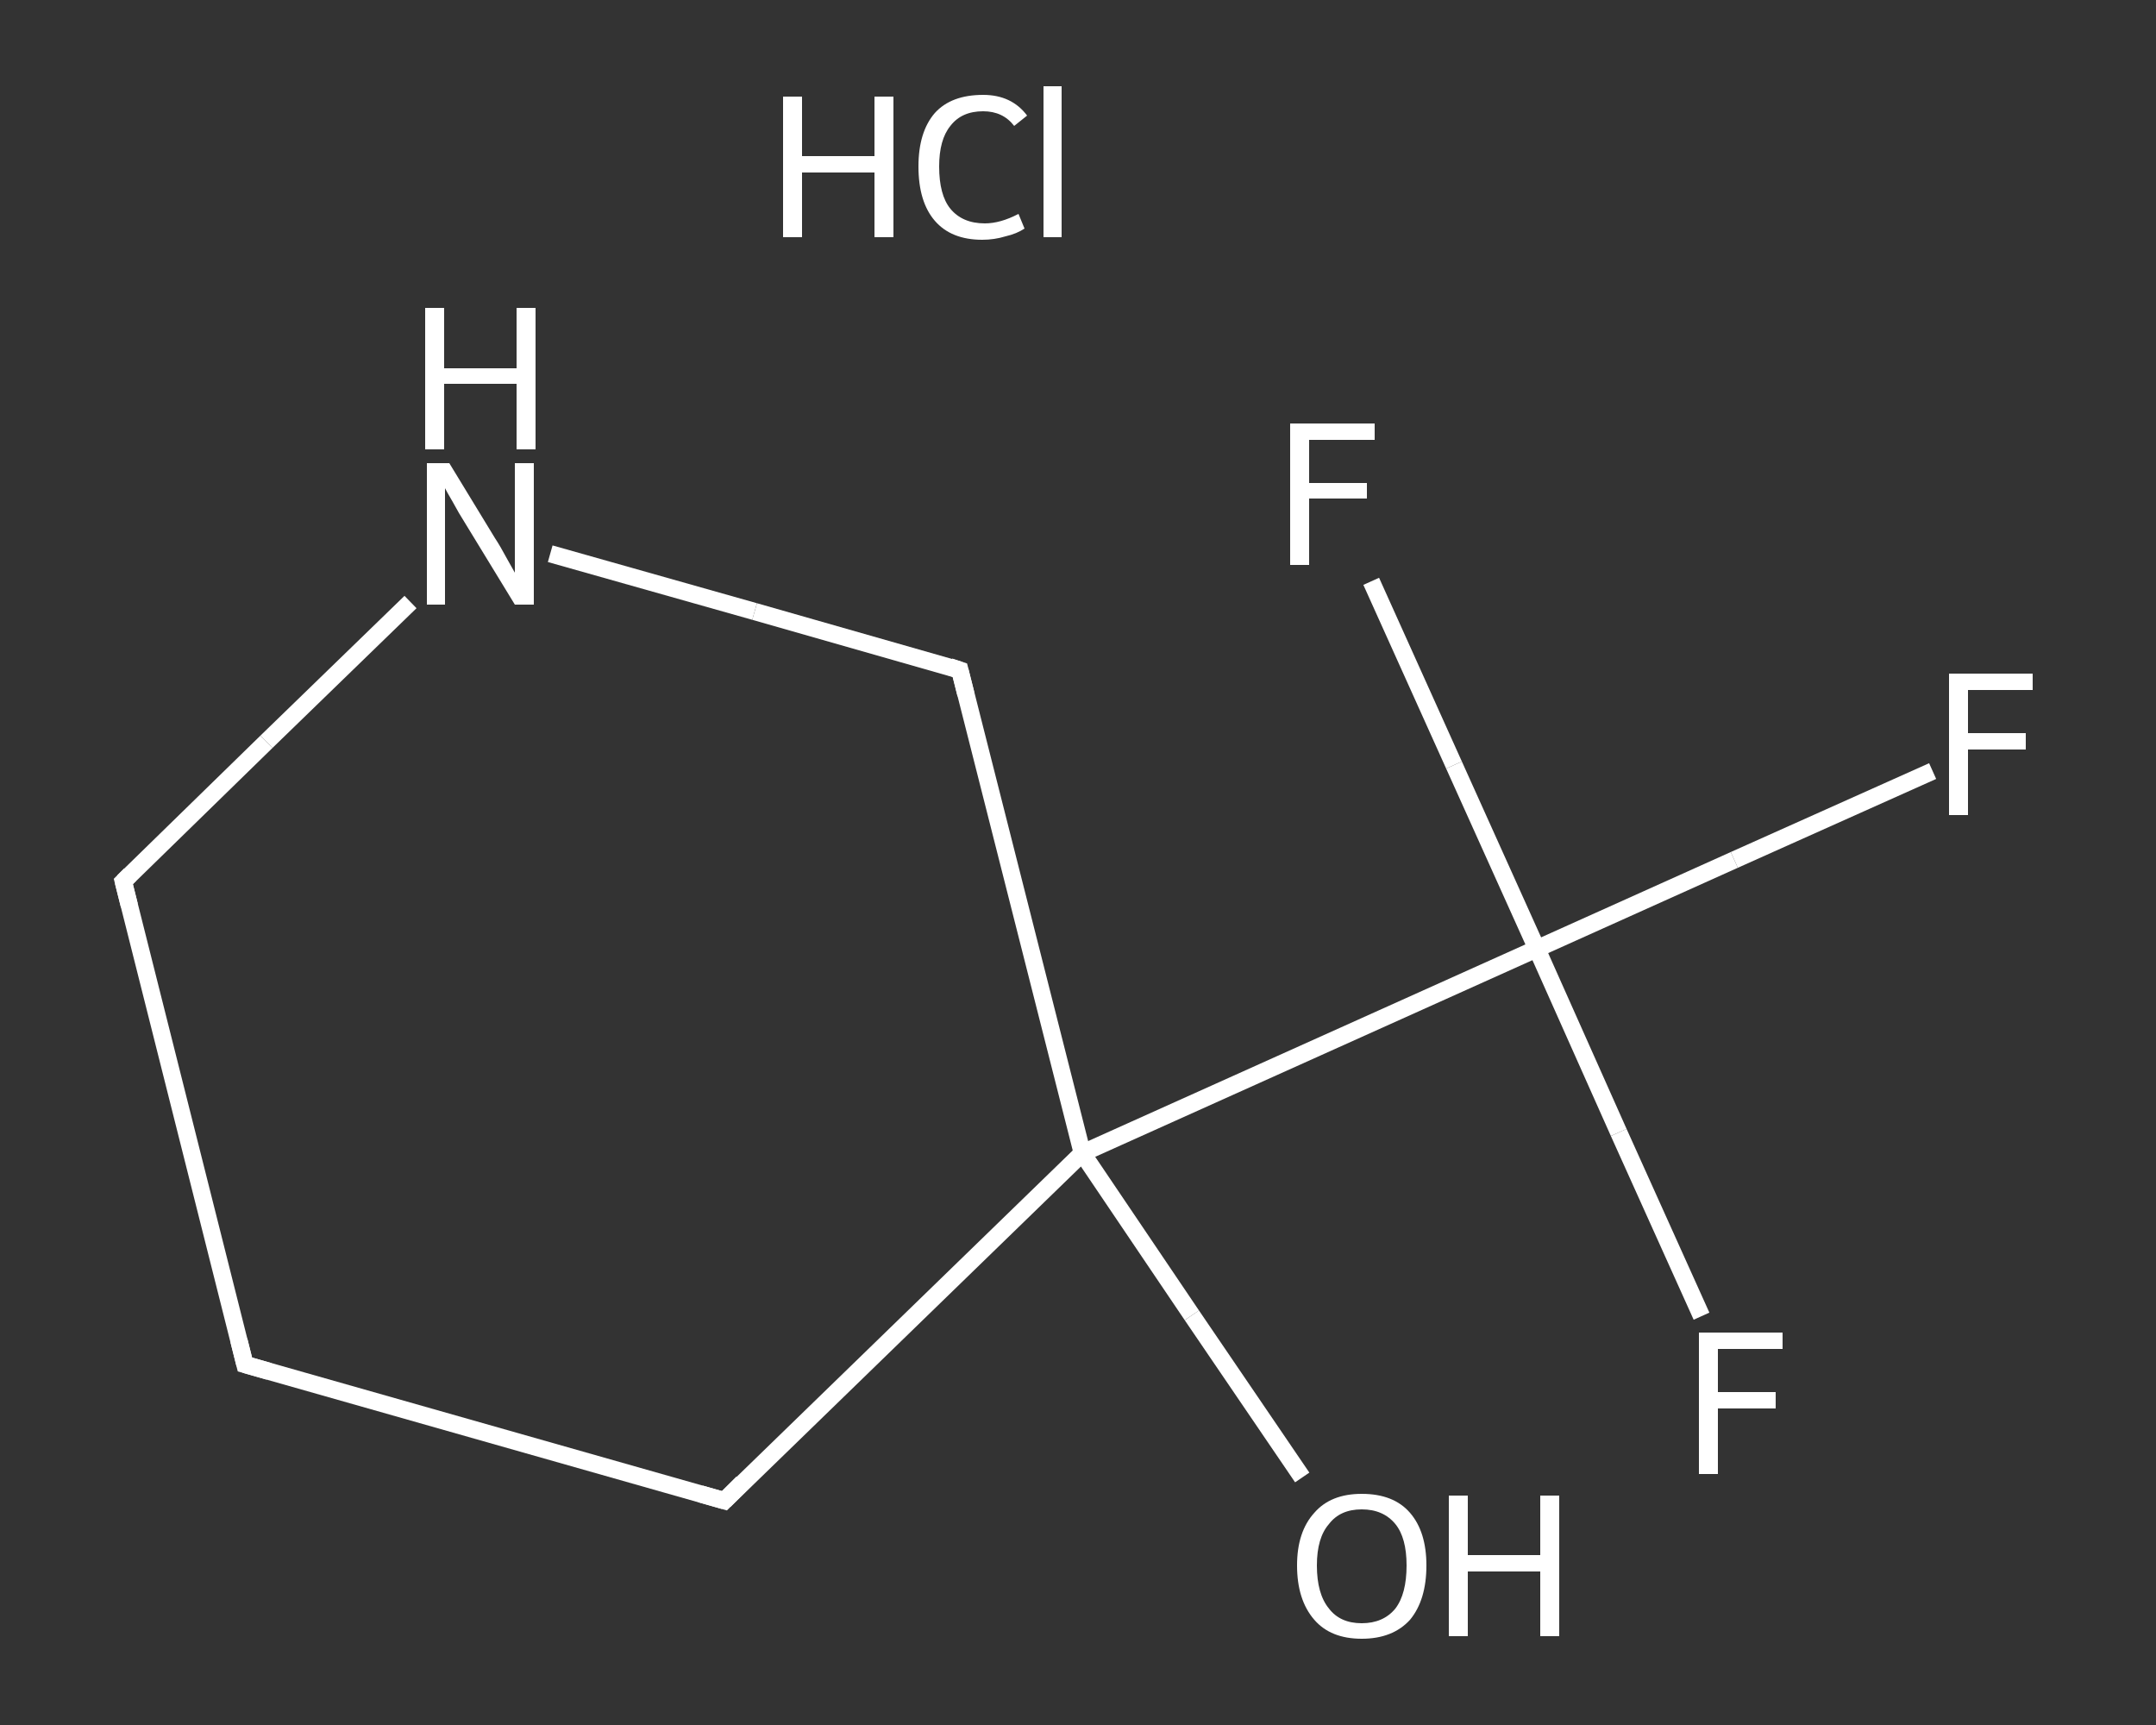 <?xml version='1.0' encoding='iso-8859-1'?>
<svg version='1.1' baseProfile='full'
              xmlns='http://www.w3.org/2000/svg'
                      xmlns:rdkit='http://www.rdkit.org/xml'
                      xmlns:xlink='http://www.w3.org/1999/xlink'
                  xml:space='preserve'
width='250px' height='200px' viewBox='0 0 250 200'>
<rect x="0" y="0" width="250" height="200" fill="#333333" stroke="none"/>
<!-- END OF HEADER -->
<rect style='opacity:1.0;fill:transparent;stroke:none' width='250.0' height='200.0' x='0.0' y='0.0'> </rect>
<path class='bond-0 atom-1 atom-2' d='M 151.0,171.3 L 138.2,152.5' style='fill:none;fill-rule:evenodd;stroke:#FFFFFF;stroke-width:2.0px;stroke-linecap:butt;stroke-linejoin:miter;stroke-opacity:1' />
<path class='bond-0 atom-1 atom-2' d='M 138.2,152.5 L 125.5,133.7' style='fill:none;fill-rule:evenodd;stroke:#FFFFFF;stroke-width:2.0px;stroke-linecap:butt;stroke-linejoin:miter;stroke-opacity:1' />
<path class='bond-1 atom-2 atom-3' d='M 125.5,133.7 L 178.2,110.0' style='fill:none;fill-rule:evenodd;stroke:#FFFFFF;stroke-width:2.0px;stroke-linecap:butt;stroke-linejoin:miter;stroke-opacity:1' />
<path class='bond-2 atom-3 atom-4' d='M 178.2,110.0 L 201.1,99.7' style='fill:none;fill-rule:evenodd;stroke:#FFFFFF;stroke-width:2.0px;stroke-linecap:butt;stroke-linejoin:miter;stroke-opacity:1' />
<path class='bond-2 atom-3 atom-4' d='M 201.1,99.7 L 224.1,89.4' style='fill:none;fill-rule:evenodd;stroke:#FFFFFF;stroke-width:2.0px;stroke-linecap:butt;stroke-linejoin:miter;stroke-opacity:1' />
<path class='bond-3 atom-3 atom-5' d='M 178.2,110.0 L 187.7,131.3' style='fill:none;fill-rule:evenodd;stroke:#FFFFFF;stroke-width:2.0px;stroke-linecap:butt;stroke-linejoin:miter;stroke-opacity:1' />
<path class='bond-3 atom-3 atom-5' d='M 187.7,131.3 L 197.3,152.6' style='fill:none;fill-rule:evenodd;stroke:#FFFFFF;stroke-width:2.0px;stroke-linecap:butt;stroke-linejoin:miter;stroke-opacity:1' />
<path class='bond-4 atom-3 atom-6' d='M 178.2,110.0 L 168.6,88.7' style='fill:none;fill-rule:evenodd;stroke:#FFFFFF;stroke-width:2.0px;stroke-linecap:butt;stroke-linejoin:miter;stroke-opacity:1' />
<path class='bond-4 atom-3 atom-6' d='M 168.6,88.7 L 159.0,67.4' style='fill:none;fill-rule:evenodd;stroke:#FFFFFF;stroke-width:2.0px;stroke-linecap:butt;stroke-linejoin:miter;stroke-opacity:1' />
<path class='bond-5 atom-2 atom-7' d='M 125.5,133.7 L 84.0,174.0' style='fill:none;fill-rule:evenodd;stroke:#FFFFFF;stroke-width:2.0px;stroke-linecap:butt;stroke-linejoin:miter;stroke-opacity:1' />
<path class='bond-6 atom-7 atom-8' d='M 84.0,174.0 L 28.4,158.2' style='fill:none;fill-rule:evenodd;stroke:#FFFFFF;stroke-width:2.0px;stroke-linecap:butt;stroke-linejoin:miter;stroke-opacity:1' />
<path class='bond-7 atom-8 atom-9' d='M 28.4,158.2 L 14.3,102.2' style='fill:none;fill-rule:evenodd;stroke:#FFFFFF;stroke-width:2.0px;stroke-linecap:butt;stroke-linejoin:miter;stroke-opacity:1' />
<path class='bond-8 atom-9 atom-10' d='M 14.3,102.2 L 30.9,86.0' style='fill:none;fill-rule:evenodd;stroke:#FFFFFF;stroke-width:2.0px;stroke-linecap:butt;stroke-linejoin:miter;stroke-opacity:1' />
<path class='bond-8 atom-9 atom-10' d='M 30.9,86.0 L 47.6,69.8' style='fill:none;fill-rule:evenodd;stroke:#FFFFFF;stroke-width:2.0px;stroke-linecap:butt;stroke-linejoin:miter;stroke-opacity:1' />
<path class='bond-9 atom-10 atom-11' d='M 63.8,64.2 L 87.5,70.9' style='fill:none;fill-rule:evenodd;stroke:#FFFFFF;stroke-width:2.0px;stroke-linecap:butt;stroke-linejoin:miter;stroke-opacity:1' />
<path class='bond-9 atom-10 atom-11' d='M 87.5,70.9 L 111.3,77.7' style='fill:none;fill-rule:evenodd;stroke:#FFFFFF;stroke-width:2.0px;stroke-linecap:butt;stroke-linejoin:miter;stroke-opacity:1' />
<path class='bond-10 atom-11 atom-2' d='M 111.3,77.7 L 125.5,133.7' style='fill:none;fill-rule:evenodd;stroke:#FFFFFF;stroke-width:2.0px;stroke-linecap:butt;stroke-linejoin:miter;stroke-opacity:1' />
<path d='M 86.1,171.9 L 84.0,174.0 L 81.2,173.2' style='fill:none;stroke:#FFFFFF;stroke-width:2.0px;stroke-linecap:butt;stroke-linejoin:miter;stroke-opacity:1;' />
<path d='M 31.2,159.0 L 28.4,158.2 L 27.7,155.4' style='fill:none;stroke:#FFFFFF;stroke-width:2.0px;stroke-linecap:butt;stroke-linejoin:miter;stroke-opacity:1;' />
<path d='M 15.0,105.0 L 14.3,102.2 L 15.1,101.4' style='fill:none;stroke:#FFFFFF;stroke-width:2.0px;stroke-linecap:butt;stroke-linejoin:miter;stroke-opacity:1;' />
<path d='M 110.1,77.3 L 111.3,77.7 L 112.0,80.5' style='fill:none;stroke:#FFFFFF;stroke-width:2.0px;stroke-linecap:butt;stroke-linejoin:miter;stroke-opacity:1;' />
<path class='atom-0' d='M 90.8 11.2
L 93.0 11.2
L 93.0 18.1
L 101.4 18.1
L 101.4 11.2
L 103.6 11.2
L 103.6 27.5
L 101.4 27.5
L 101.4 20.0
L 93.0 20.0
L 93.0 27.5
L 90.8 27.5
L 90.8 11.2
' fill='#FFFFFF'/>
<path class='atom-0' d='M 106.5 19.3
Q 106.5 15.3, 108.4 13.1
Q 110.3 11.0, 114.0 11.0
Q 117.3 11.0, 119.1 13.4
L 117.6 14.6
Q 116.3 12.9, 114.0 12.9
Q 111.5 12.9, 110.2 14.6
Q 108.9 16.2, 108.9 19.3
Q 108.9 22.6, 110.2 24.2
Q 111.6 25.9, 114.2 25.9
Q 116.0 25.9, 118.1 24.8
L 118.8 26.5
Q 117.9 27.1, 116.6 27.4
Q 115.3 27.8, 113.9 27.8
Q 110.3 27.8, 108.4 25.6
Q 106.5 23.4, 106.5 19.3
' fill='#FFFFFF'/>
<path class='atom-0' d='M 121.0 10.0
L 123.1 10.0
L 123.1 27.5
L 121.0 27.5
L 121.0 10.0
' fill='#FFFFFF'/>
<path class='atom-1' d='M 150.4 181.5
Q 150.4 177.6, 152.4 175.4
Q 154.3 173.2, 157.9 173.2
Q 161.6 173.2, 163.5 175.4
Q 165.4 177.6, 165.4 181.5
Q 165.4 185.5, 163.5 187.8
Q 161.5 190.0, 157.9 190.0
Q 154.3 190.0, 152.4 187.8
Q 150.4 185.5, 150.4 181.5
M 157.9 188.2
Q 160.4 188.2, 161.8 186.5
Q 163.1 184.8, 163.1 181.5
Q 163.1 178.3, 161.8 176.7
Q 160.4 175.0, 157.9 175.0
Q 155.4 175.0, 154.1 176.7
Q 152.7 178.3, 152.7 181.5
Q 152.7 184.8, 154.1 186.5
Q 155.4 188.2, 157.9 188.2
' fill='#FFFFFF'/>
<path class='atom-1' d='M 168.0 173.4
L 170.2 173.4
L 170.2 180.3
L 178.6 180.3
L 178.6 173.4
L 180.8 173.4
L 180.8 189.7
L 178.6 189.7
L 178.6 182.2
L 170.2 182.2
L 170.2 189.7
L 168.0 189.7
L 168.0 173.4
' fill='#FFFFFF'/>
<path class='atom-4' d='M 226.0 78.1
L 235.7 78.1
L 235.7 80.0
L 228.2 80.0
L 228.2 85.0
L 234.9 85.0
L 234.9 86.9
L 228.2 86.9
L 228.2 94.5
L 226.0 94.5
L 226.0 78.1
' fill='#FFFFFF'/>
<path class='atom-5' d='M 197.0 154.5
L 206.7 154.5
L 206.7 156.4
L 199.2 156.4
L 199.2 161.4
L 205.9 161.4
L 205.9 163.3
L 199.2 163.3
L 199.2 170.9
L 197.0 170.9
L 197.0 154.5
' fill='#FFFFFF'/>
<path class='atom-6' d='M 149.6 49.1
L 159.4 49.1
L 159.4 51.0
L 151.8 51.0
L 151.8 56.0
L 158.5 56.0
L 158.5 57.8
L 151.8 57.8
L 151.8 65.5
L 149.6 65.5
L 149.6 49.1
' fill='#FFFFFF'/>
<path class='atom-10' d='M 52.1 53.7
L 57.4 62.4
Q 58.0 63.3, 58.8 64.8
Q 59.7 66.4, 59.7 66.4
L 59.7 53.7
L 61.9 53.7
L 61.9 70.1
L 59.7 70.1
L 53.9 60.6
Q 53.2 59.5, 52.5 58.2
Q 51.8 57.0, 51.6 56.6
L 51.6 70.1
L 49.5 70.1
L 49.5 53.7
L 52.1 53.7
' fill='#FFFFFF'/>
<path class='atom-10' d='M 49.3 35.7
L 51.5 35.7
L 51.5 42.7
L 59.9 42.7
L 59.9 35.7
L 62.1 35.7
L 62.1 52.1
L 59.9 52.1
L 59.9 44.5
L 51.5 44.5
L 51.5 52.1
L 49.3 52.1
L 49.3 35.7
' fill='#FFFFFF'/>
</svg>
